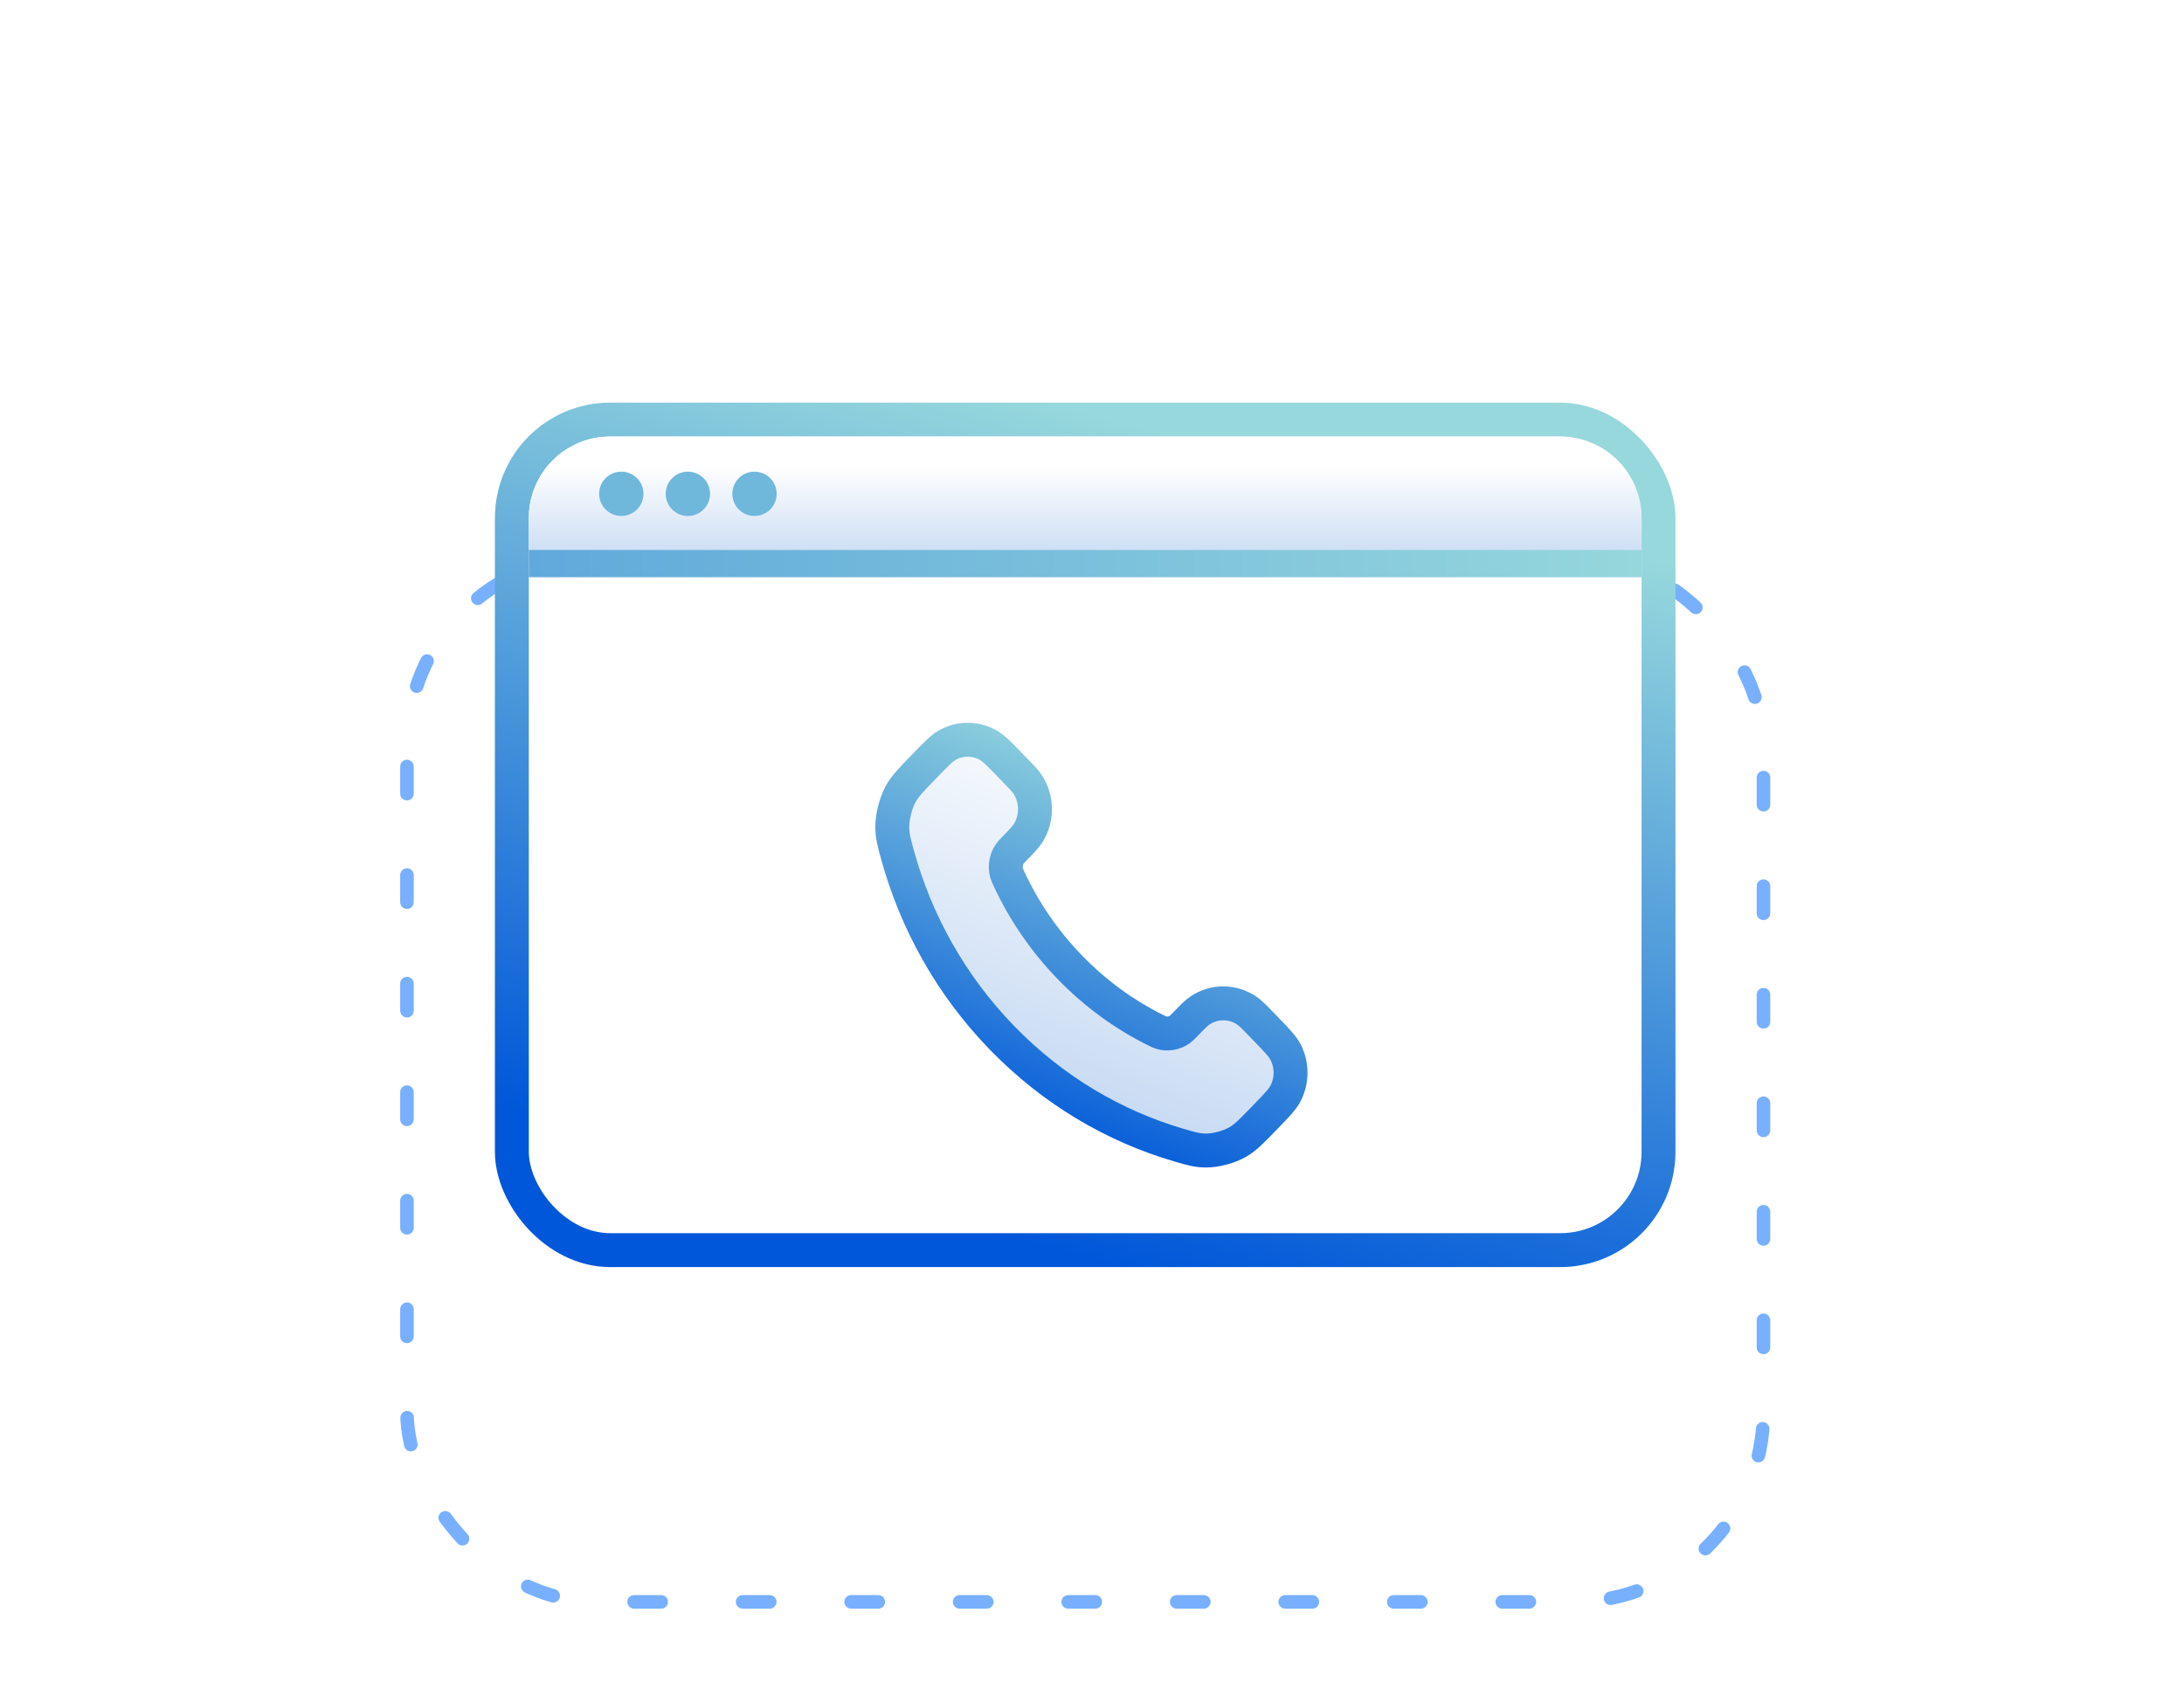 <svg width="161" height="124" viewBox="0 0 161 124" fill="none" xmlns="http://www.w3.org/2000/svg">
<g clip-path="url(#clip0_8481_67672)">
<g filter="url(#filter0_dd_8481_67672)">
<rect x="30" y="23" width="100" height="77.064" rx="14" fill="white"/>
<rect x="30" y="23" width="100" height="77.064" rx="14" stroke="#78B0FF" stroke-linecap="round" stroke-linejoin="round" stroke-dasharray="2 6"/>
</g>
<rect x="37.734" y="30.924" width="84.529" height="61.216" rx="7.25" fill="white" stroke="url(#paint0_linear_8481_67672)" stroke-width="2.5" stroke-linecap="round" stroke-linejoin="round"/>
<g filter="url(#filter1_d_8481_67672)">
<path d="M74.38 60.772C75.478 63.131 76.975 65.342 78.871 67.297C80.767 69.252 82.911 70.796 85.198 71.929C85.395 72.026 85.493 72.075 85.618 72.112C86.06 72.245 86.603 72.15 86.978 71.873C87.084 71.795 87.174 71.702 87.354 71.516C87.906 70.947 88.182 70.663 88.459 70.477C89.505 69.775 90.853 69.775 91.899 70.477C92.177 70.663 92.453 70.947 93.004 71.516L93.312 71.833C94.15 72.698 94.57 73.13 94.797 73.595C95.25 74.518 95.25 75.609 94.797 76.532C94.57 76.997 94.15 77.429 93.312 78.294L93.063 78.551C92.227 79.412 91.809 79.843 91.241 80.172C90.611 80.538 89.632 80.8 88.909 80.798C88.257 80.796 87.812 80.666 86.921 80.405C82.135 79.004 77.618 76.361 73.85 72.475C70.082 68.589 67.519 63.931 66.16 58.995C65.908 58.077 65.781 57.617 65.779 56.946C65.777 56.2 66.032 55.19 66.386 54.54C66.705 53.954 67.123 53.523 67.959 52.662L68.207 52.405C69.046 51.54 69.465 51.108 69.915 50.873C70.811 50.406 71.869 50.406 72.764 50.873C73.215 51.108 73.634 51.54 74.472 52.405L74.78 52.722C75.332 53.291 75.607 53.575 75.788 53.862C76.468 54.94 76.468 56.331 75.788 57.41C75.607 57.696 75.332 57.98 74.78 58.549C74.6 58.735 74.509 58.828 74.434 58.937C74.165 59.323 74.073 59.883 74.202 60.339C74.238 60.468 74.285 60.569 74.38 60.772Z" fill="url(#paint1_linear_8481_67672)"/>
<path d="M74.38 60.772C75.478 63.131 76.975 65.342 78.871 67.297C80.767 69.252 82.911 70.796 85.198 71.929C85.395 72.026 85.493 72.075 85.618 72.112C86.06 72.245 86.603 72.15 86.978 71.873C87.084 71.795 87.174 71.702 87.354 71.516C87.906 70.947 88.182 70.663 88.459 70.477C89.505 69.775 90.853 69.775 91.899 70.477C92.177 70.663 92.453 70.947 93.004 71.516L93.312 71.833C94.15 72.698 94.57 73.13 94.797 73.595C95.25 74.518 95.25 75.609 94.797 76.532C94.57 76.997 94.15 77.429 93.312 78.294L93.063 78.551C92.227 79.412 91.809 79.843 91.241 80.172C90.611 80.538 89.632 80.8 88.909 80.798C88.257 80.796 87.812 80.666 86.921 80.405C82.135 79.004 77.618 76.361 73.85 72.475C70.082 68.589 67.519 63.931 66.16 58.995C65.908 58.077 65.781 57.617 65.779 56.946C65.777 56.2 66.032 55.19 66.386 54.54C66.705 53.954 67.123 53.523 67.959 52.662L68.207 52.405C69.046 51.54 69.465 51.108 69.915 50.873C70.811 50.406 71.869 50.406 72.764 50.873C73.215 51.108 73.634 51.54 74.472 52.405L74.78 52.722C75.332 53.291 75.607 53.575 75.788 53.862C76.468 54.94 76.468 56.331 75.788 57.41C75.607 57.696 75.332 57.98 74.78 58.549C74.6 58.735 74.509 58.828 74.434 58.937C74.165 59.323 74.073 59.883 74.202 60.339C74.238 60.468 74.285 60.569 74.38 60.772Z" stroke="url(#paint2_linear_8481_67672)" stroke-width="2.5"/>
</g>
<path d="M38.984 38.174C38.984 34.86 41.671 32.174 44.984 32.174H115.014C118.327 32.174 121.014 34.86 121.014 38.174V42.535H38.984V38.174Z" fill="url(#paint3_linear_8481_67672)"/>
<line x1="38.984" y1="41.536" x2="121.014" y2="41.536" stroke="url(#paint4_linear_8481_67672)" stroke-width="2"/>
<ellipse cx="45.801" cy="36.397" rx="1.634" ry="1.633" fill="#70B7DC"/>
<ellipse cx="50.709" cy="36.397" rx="1.634" ry="1.633" fill="#70B7DC"/>
<ellipse cx="55.62" cy="36.397" rx="1.634" ry="1.633" fill="#70B7DC"/>
</g>
<defs>
<filter id="filter0_dd_8481_67672" x="15.5" y="18.5" width="129" height="110.064" filterUnits="userSpaceOnUse" color-interpolation-filters="sRGB">
<feFlood flood-opacity="0" result="BackgroundImageFix"/>
<feColorMatrix in="SourceAlpha" type="matrix" values="0 0 0 0 0 0 0 0 0 0 0 0 0 0 0 0 0 0 127 0" result="hardAlpha"/>
<feOffset dy="4"/>
<feGaussianBlur stdDeviation="4"/>
<feColorMatrix type="matrix" values="0 0 0 0 0.082 0 0 0 0 0.098 0 0 0 0 0.145 0 0 0 0.05 0"/>
<feBlend mode="normal" in2="BackgroundImageFix" result="effect1_dropShadow_8481_67672"/>
<feColorMatrix in="SourceAlpha" type="matrix" values="0 0 0 0 0 0 0 0 0 0 0 0 0 0 0 0 0 0 127 0" result="hardAlpha"/>
<feOffset dy="14"/>
<feGaussianBlur stdDeviation="7"/>
<feColorMatrix type="matrix" values="0 0 0 0 0.082 0 0 0 0 0.098 0 0 0 0 0.145 0 0 0 0.04 0"/>
<feBlend mode="normal" in2="effect1_dropShadow_8481_67672" result="effect2_dropShadow_8481_67672"/>
<feBlend mode="normal" in="SourceGraphic" in2="effect2_dropShadow_8481_67672" result="shape"/>
</filter>
<filter id="filter1_d_8481_67672" x="56.529" y="45.273" width="47.857" height="48.775" filterUnits="userSpaceOnUse" color-interpolation-filters="sRGB">
<feFlood flood-opacity="0" result="BackgroundImageFix"/>
<feColorMatrix in="SourceAlpha" type="matrix" values="0 0 0 0 0 0 0 0 0 0 0 0 0 0 0 0 0 0 127 0" result="hardAlpha"/>
<feOffset dy="4"/>
<feGaussianBlur stdDeviation="4"/>
<feColorMatrix type="matrix" values="0 0 0 0 0.082 0 0 0 0 0.098 0 0 0 0 0.145 0 0 0 0.05 0"/>
<feBlend mode="normal" in2="BackgroundImageFix" result="effect1_dropShadow_8481_67672"/>
<feBlend mode="normal" in="SourceGraphic" in2="effect1_dropShadow_8481_67672" result="shape"/>
</filter>
<linearGradient id="paint0_linear_8481_67672" x1="93.994" y1="33.945" x2="78.791" y2="92.443" gradientUnits="userSpaceOnUse">
<stop stop-color="#97D8DC"/>
<stop offset="1" stop-color="#0057D9"/>
</linearGradient>
<linearGradient id="paint1_linear_8481_67672" x1="85.463" y1="51.436" x2="74.888" y2="79.677" gradientUnits="userSpaceOnUse">
<stop stop-color="white"/>
<stop offset="1" stop-color="#BFD5F1"/>
</linearGradient>
<linearGradient id="paint2_linear_8481_67672" x1="85.463" y1="51.436" x2="74.888" y2="79.677" gradientUnits="userSpaceOnUse">
<stop stop-color="#97D8DC"/>
<stop offset="1" stop-color="#0057D9"/>
</linearGradient>
<linearGradient id="paint3_linear_8481_67672" x1="65.664" y1="33.469" x2="65.664" y2="42.535" gradientUnits="userSpaceOnUse">
<stop offset="0.099" stop-color="white"/>
<stop offset="1" stop-color="#BFD5F1"/>
</linearGradient>
<linearGradient id="paint4_linear_8481_67672" x1="38.984" y1="42.536" x2="121.014" y2="42.536" gradientUnits="userSpaceOnUse">
<stop stop-color="#60A9DB"/>
<stop offset="1" stop-color="#96D7DC"/>
</linearGradient>
<clipPath id="clip0_8481_67672">
<rect width="160.905" height="124" fill="white"/>
</clipPath>
</defs>
</svg>
